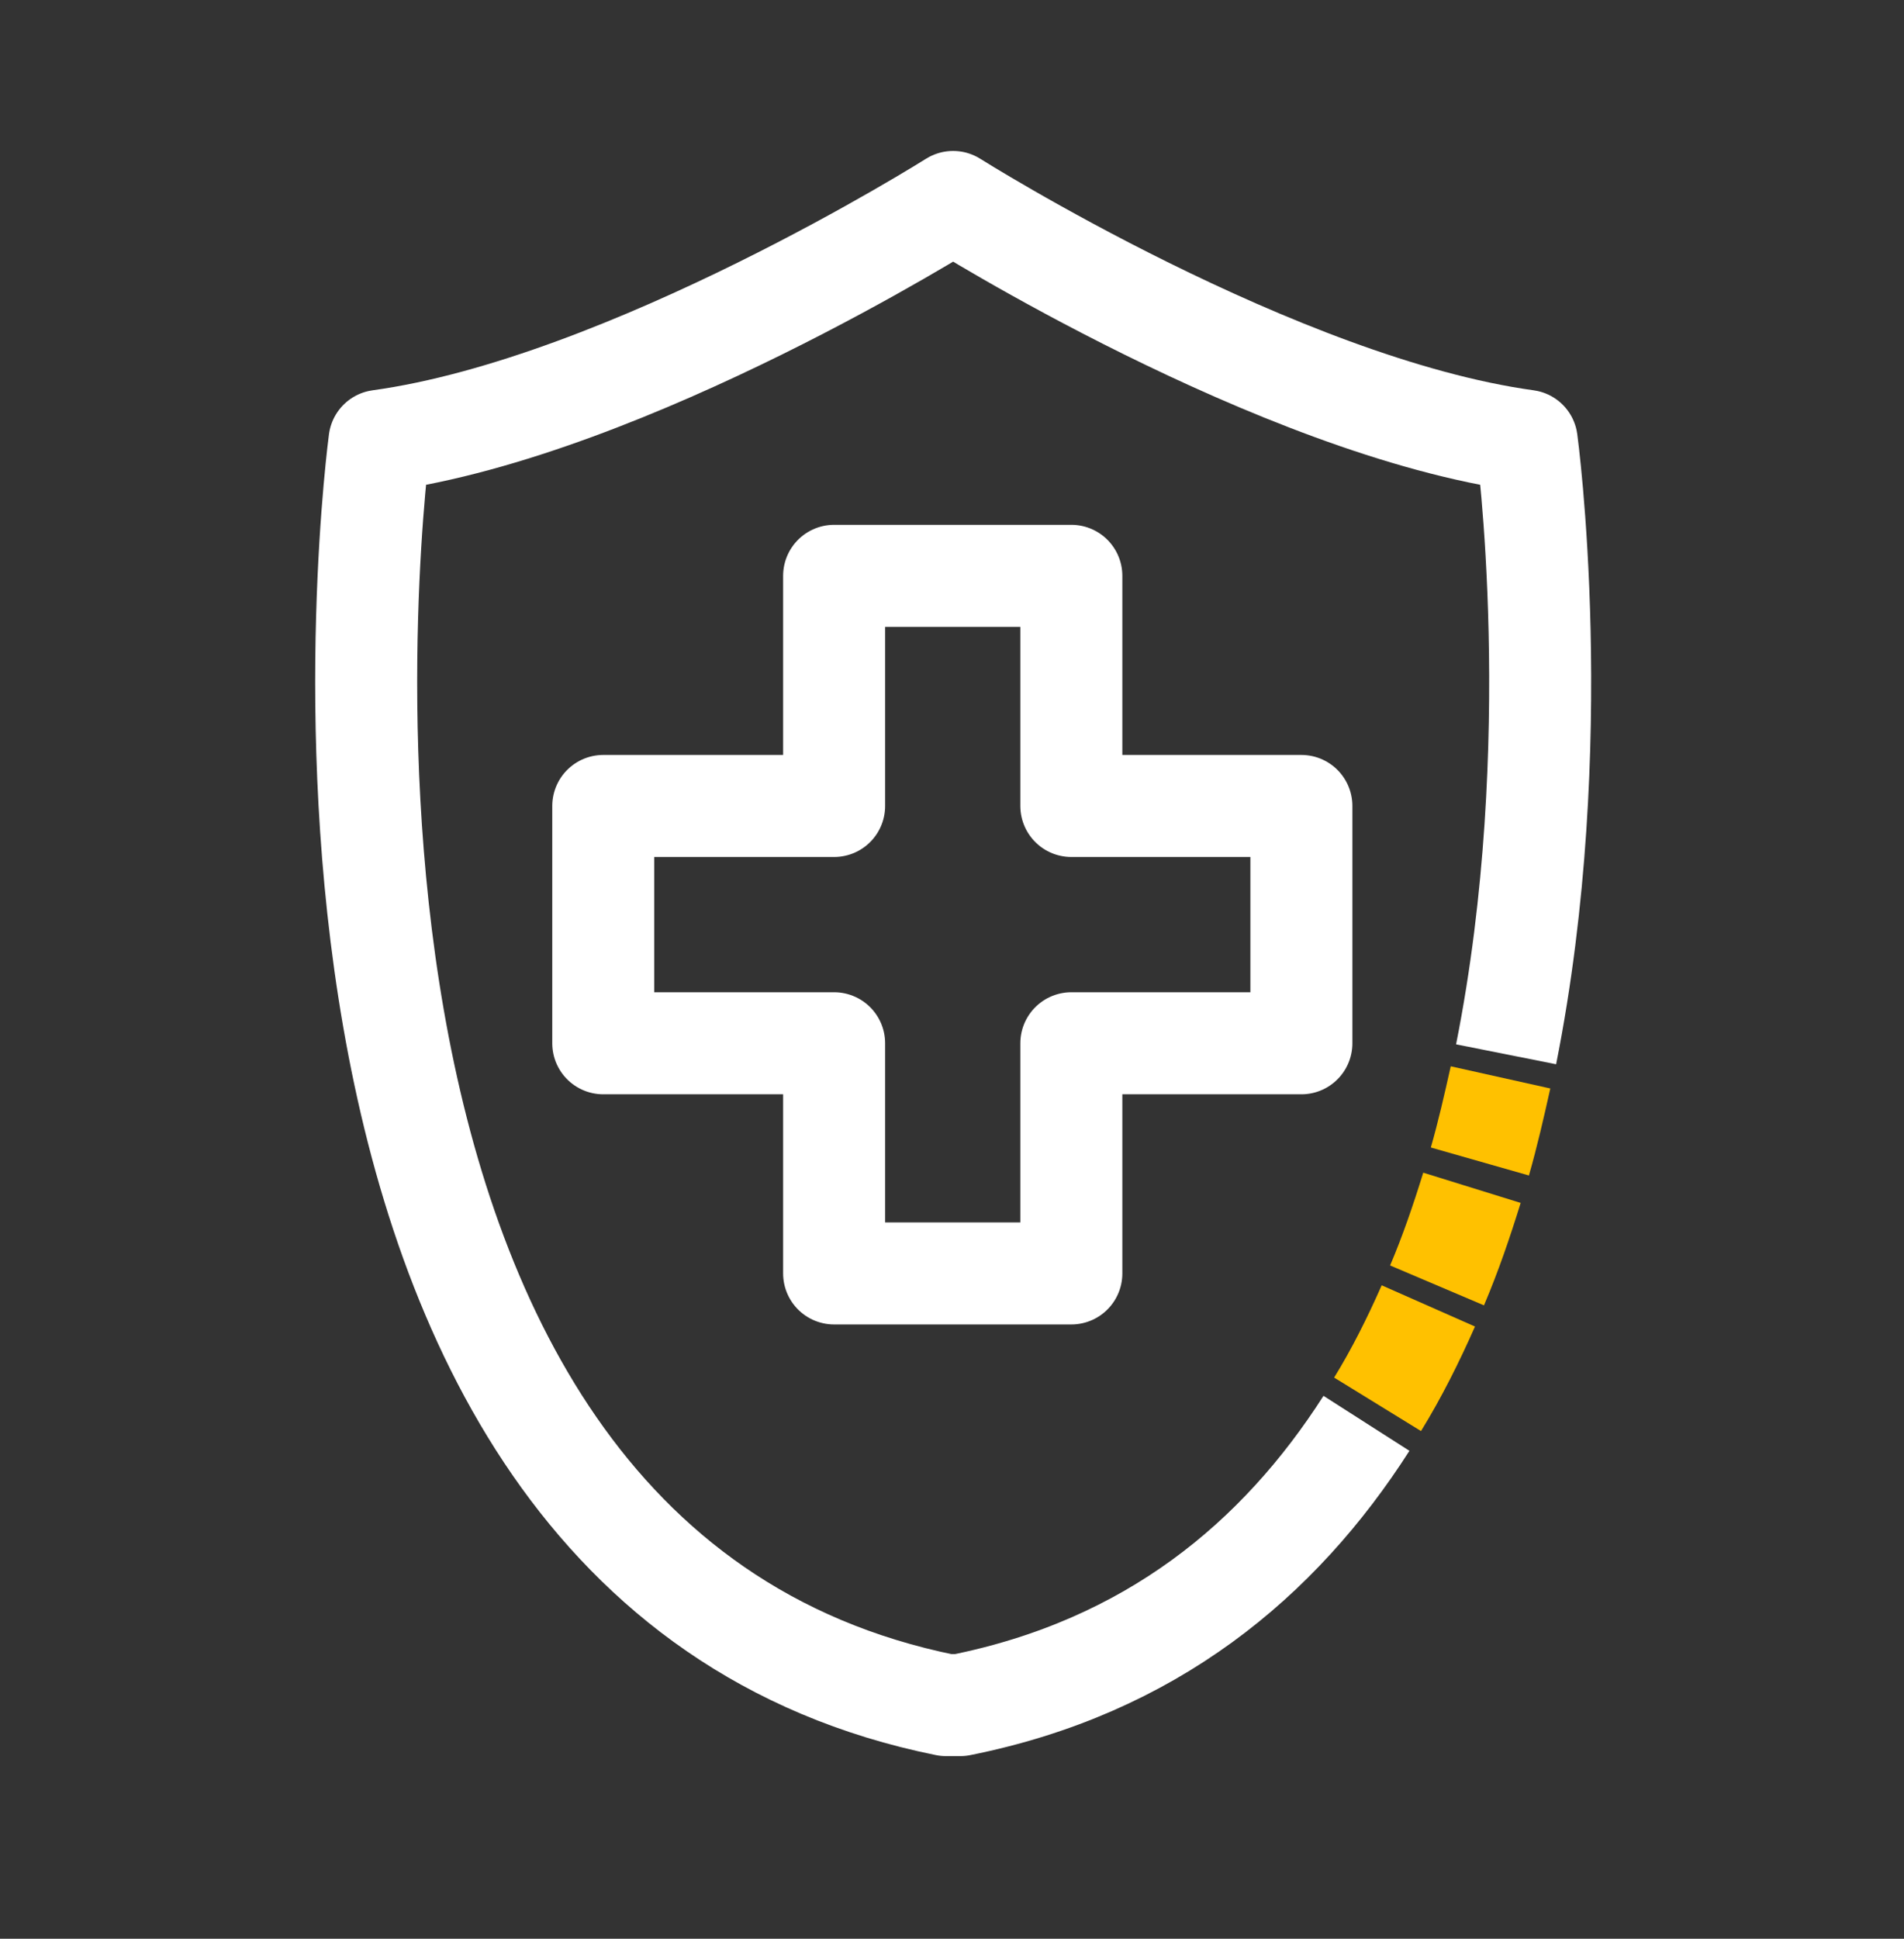 <?xml version="1.0" encoding="UTF-8"?> <svg xmlns="http://www.w3.org/2000/svg" width="56" height="57" viewBox="0 0 56 57" fill="none"><rect x="0" y="0" width="56" height="57" fill="#333333" stroke="none"/><path d="M42.01 38.395C41.567 39.398 41.077 40.378 40.517 41.288" stroke="#FFC100" stroke-width="3" stroke-miterlimit="10"></path><path d="M43.293 34.922C42.989 35.902 42.663 36.858 42.266 37.792" stroke="#FFC100" stroke-width="3" stroke-miterlimit="10"></path><path d="M44.133 31.676C43.946 32.516 43.759 33.332 43.526 34.149" stroke="#FFC100" stroke-width="3" stroke-miterlimit="10"></path><path d="M40.19 41.847C37.623 45.861 33.843 49.011 28.243 50.131H27.823C6.706 45.861 11.163 12.961 11.163 12.961C18.49 11.957 28.033 5.938 28.033 5.938C28.033 5.938 37.577 11.957 44.903 12.961C44.903 12.961 46.117 21.851 44.297 30.997" stroke="white" stroke-width="3" stroke-linejoin="round"></path><path d="M38.276 23.696H31.51V16.93H24.533V23.696H17.743V30.673H24.533V37.44H31.51V30.673H38.276V23.696Z" stroke="white" stroke-width="3" stroke-linecap="round" stroke-linejoin="round"></path></svg> 